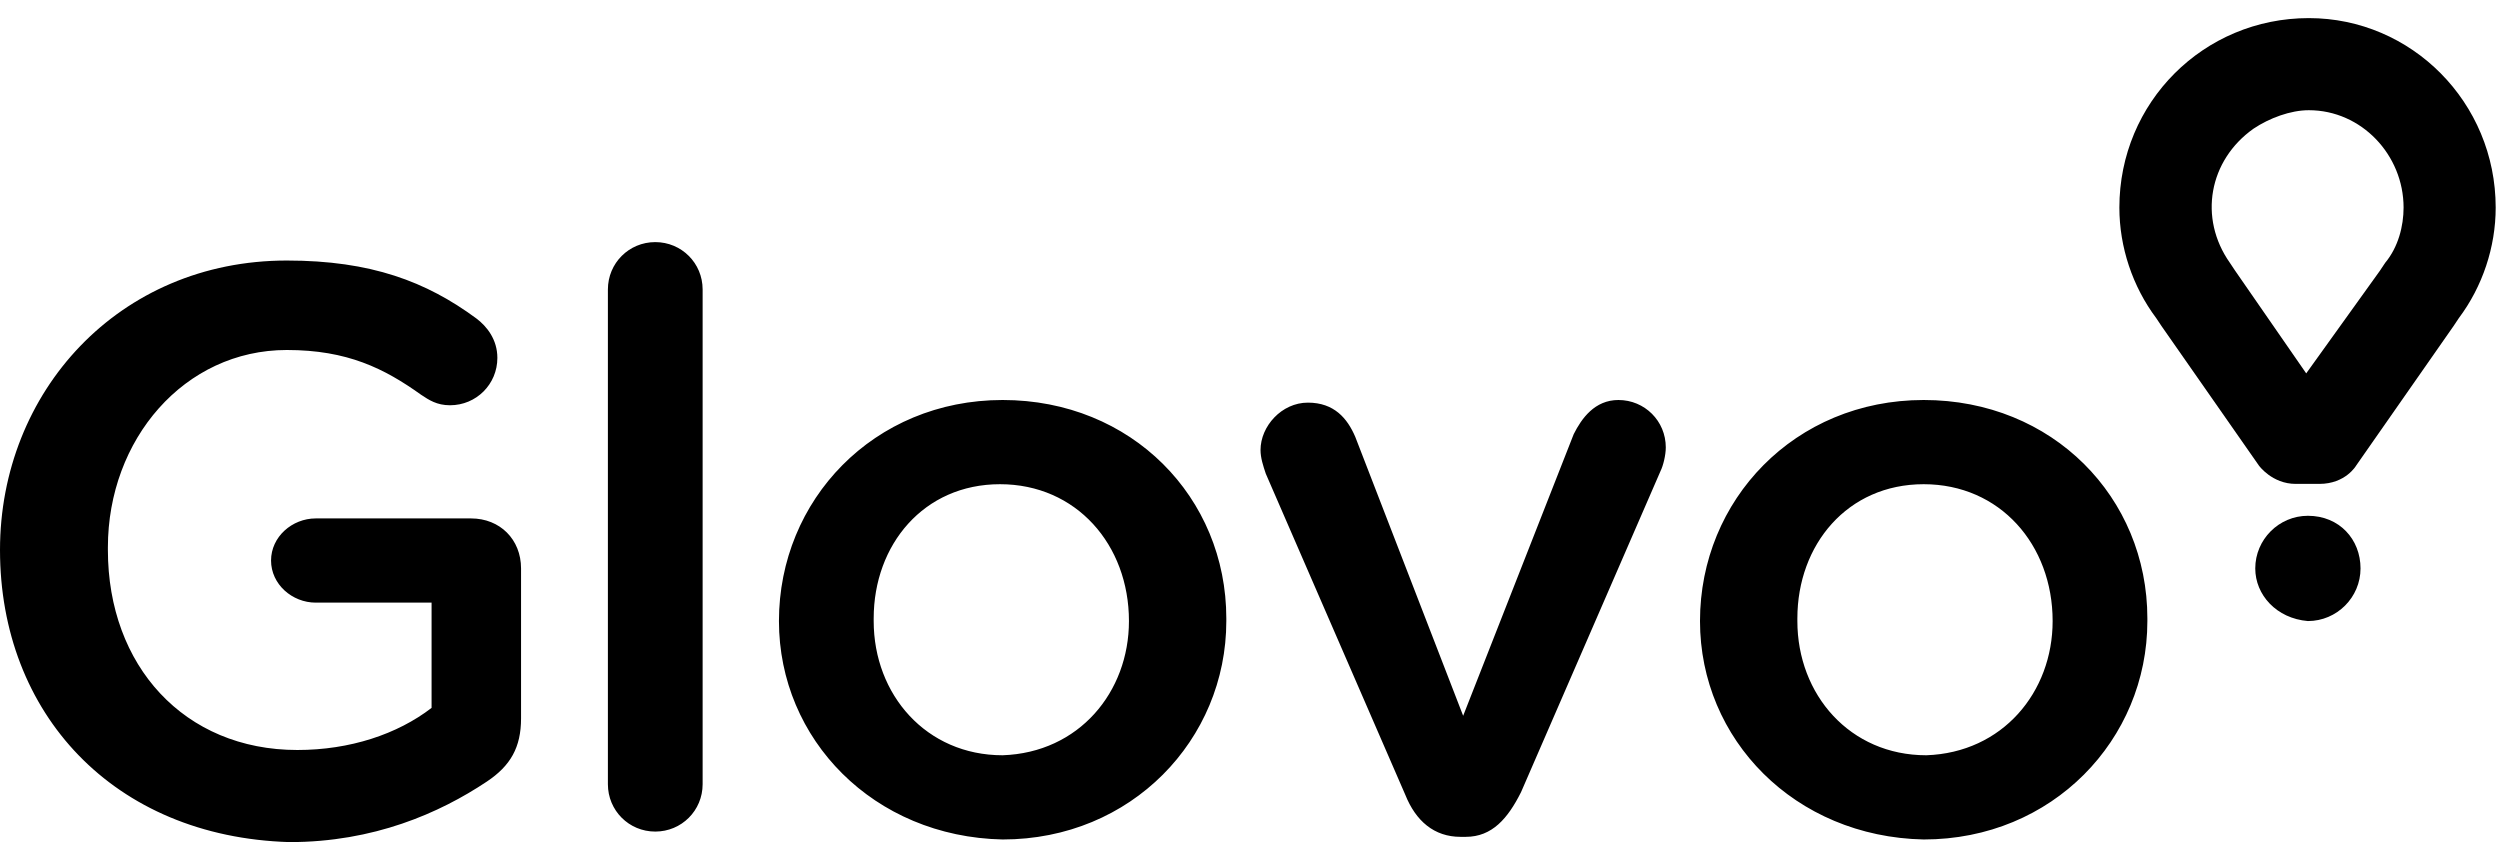 <svg xmlns="http://www.w3.org/2000/svg" xmlns:xlink="http://www.w3.org/1999/xlink" id="Capa_1" x="0px" y="0px" viewBox="0 0 95 32" style="enable-background:new 0 0 95 32;" xml:space="preserve"><style type="text/css">	.st0{fill-rule:evenodd;clip-rule:evenodd;}</style><g>	<path class="st0" d="M0,20.9L0,20.9c0-6,4.5-11,10.9-11c3.2,0,5.3,0.8,7.2,2.2c0.4,0.3,0.8,0.8,0.8,1.5c0,1-0.8,1.8-1.8,1.8  c-0.5,0-0.8-0.2-1.1-0.4c-1.4-1-2.8-1.7-5.1-1.7c-3.9,0-6.8,3.4-6.8,7.5v0.1c0,4.4,2.9,7.6,7.2,7.6c2,0,3.8-0.6,5.1-1.6v-4H12  c-0.9,0-1.7-0.7-1.7-1.6s0.8-1.6,1.7-1.6h5.9c1.1,0,1.9,0.8,1.9,1.9v5.7c0,1.1-0.4,1.8-1.3,2.4C16.7,30.9,14.2,32,11,32  C4.3,31.8,0,27.1,0,20.9 M23.1,11c0-1,0.8-1.8,1.8-1.8l0,0c1,0,1.8,0.8,1.8,1.8v18.8c0,1-0.8,1.8-1.8,1.8s-1.8-0.8-1.8-1.8l0,0V11z   M42.9,23.6L42.9,23.6c0-2.9-2-5.2-4.9-5.2s-4.8,2.3-4.8,5.1v0.1c0,2.8,2,5.1,4.9,5.1C41,28.6,42.9,26.3,42.9,23.6 M29.6,23.6  L29.6,23.6c0-4.6,3.6-8.4,8.5-8.4s8.5,3.7,8.5,8.3v0.1c0,4.5-3.6,8.3-8.5,8.3C33.2,31.8,29.6,28.1,29.6,23.6 M55.7,31.8h-0.2  c-1,0-1.7-0.6-2.1-1.6L48.1,18c-0.1-0.3-0.2-0.6-0.2-0.9c0-0.9,0.8-1.8,1.8-1.8s1.5,0.6,1.8,1.3l4.1,10.6l4.2-10.7  c0.3-0.6,0.8-1.3,1.7-1.3c1,0,1.8,0.8,1.8,1.8c0,0.3-0.1,0.7-0.2,0.9l-5.3,12.2C57.3,31.1,56.7,31.8,55.7,31.8 M78,23.6L78,23.6  c0-2.9-2-5.2-4.9-5.2s-4.8,2.3-4.8,5.1v0.1c0,2.8,2,5.1,4.9,5.1C76.1,28.6,78,26.3,78,23.6 M64.6,23.6L64.6,23.6  c0-4.6,3.6-8.4,8.5-8.4s8.5,3.7,8.5,8.3v0.1c0,4.5-3.6,8.3-8.5,8.3C68.2,31.8,64.6,28.1,64.6,23.6"></path>	<g transform="translate(80.336 .488)">		<path class="st0" d="M10.3,9.5l-0.2,0.3l-2.8,3.9L4.6,9.8L4.4,9.5C3.2,7.8,3.6,5.6,5.3,4.4C5.9,4,6.7,3.7,7.4,3.7   c2,0,3.6,1.7,3.6,3.7C11,8.1,10.8,8.9,10.3,9.5 M7.4,0.2c-4,0-7.2,3.2-7.2,7.2c0,1.5,0.5,3,1.4,4.2l0.2,0.3l3.7,5.3   c0,0,0.5,0.7,1.4,0.7h0.9c1,0,1.4-0.7,1.4-0.7l3.7-5.3l0.2-0.3c0.9-1.2,1.4-2.7,1.4-4.2C14.5,3.4,11.3,0.2,7.4,0.2"></path>	</g>	<path class="st0" d="M85.7,21.6L85.7,21.6c0-1.1,0.9-2,2-2c1.2,0,2,0.9,2,2l0,0c0,1.1-0.9,2-2,2C86.5,23.5,85.7,22.6,85.7,21.6"></path></g></svg>